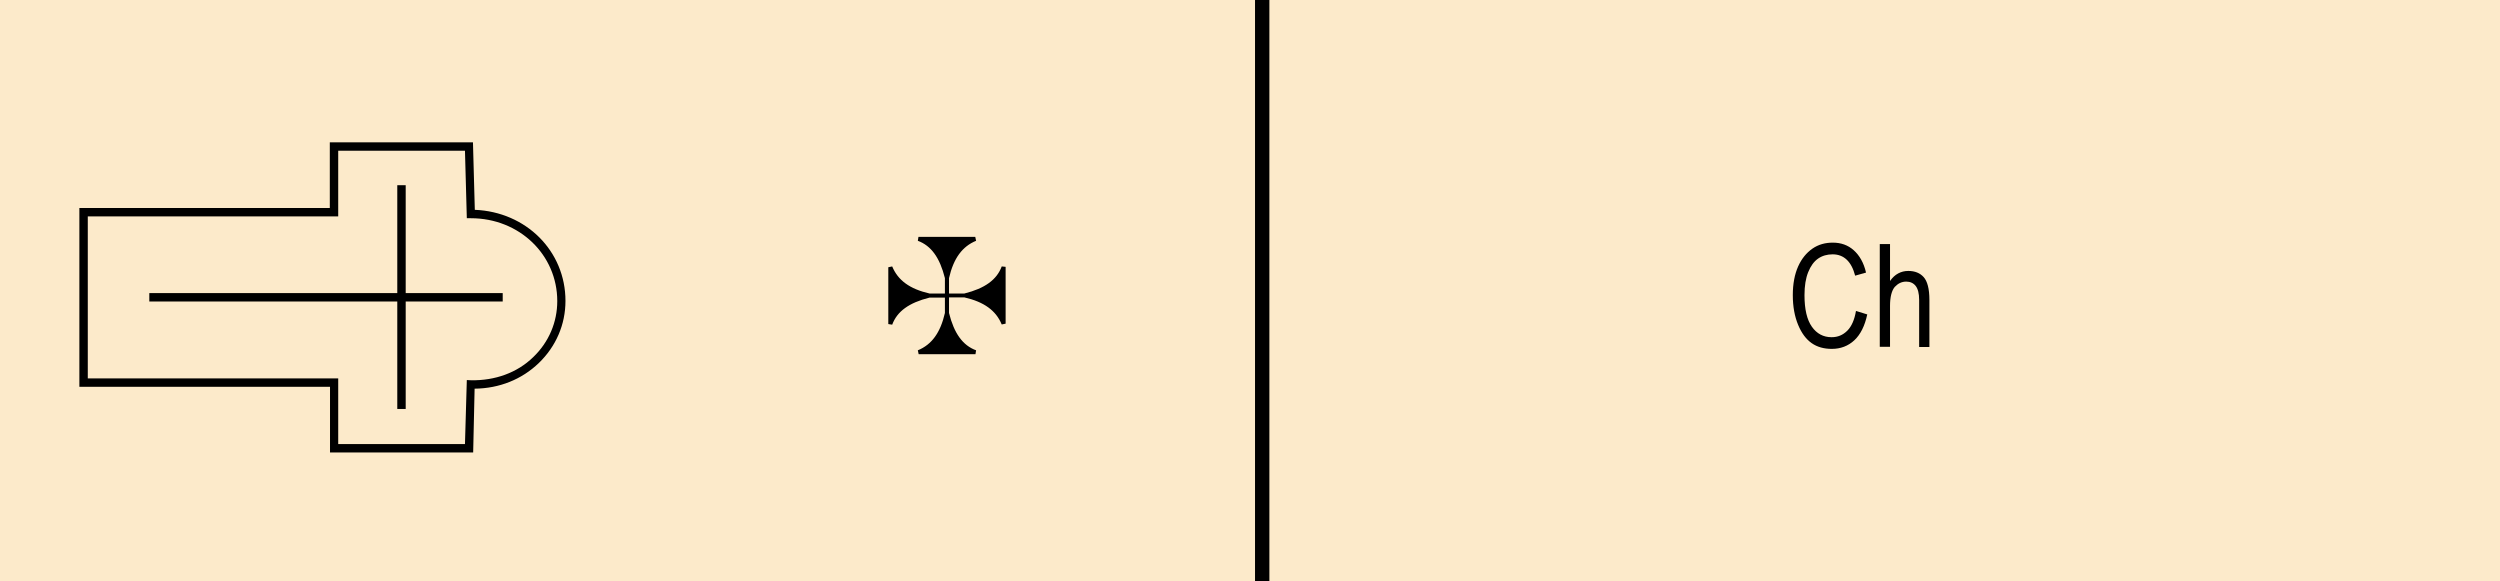<?xml version="1.0" encoding="utf-8"?>
<!-- Generator: Adobe Illustrator 19.2.0, SVG Export Plug-In . SVG Version: 6.00 Build 0)  -->
<svg version="1.1" id="Layer_1" xmlns="http://www.w3.org/2000/svg" xmlns:xlink="http://www.w3.org/1999/xlink" x="0px" y="0px"
	 viewBox="0 0 121.89 28.35" style="enable-background:new 0 0 121.89 28.35;" xml:space="preserve">
<style type="text/css">
	.st0{fill-rule:evenodd;clip-rule:evenodd;fill:#FCEACA;}
</style>
<g>
	<rect x="0" class="st0" width="121.89" height="28.35"/>
</g>
<g>
	<rect x="61.19" width="0.7" height="28.35"/>
</g>
<g>
	<path d="M23.07,22.06h-6.98v-3.2H3.87v-8.72h12.21v-3.2h6.98l0.09,3.29c2.5,0.1,4.42,2.01,4.42,4.44c0,1.15-0.46,2.22-1.3,3.03
		c-0.83,0.8-1.93,1.24-3.13,1.25L23.07,22.06z M16.49,21.65h6.18l0.09-3.12l0.21,0.01c1.16,0.02,2.24-0.36,3.03-1.13
		c0.76-0.73,1.17-1.7,1.17-2.73c0-2.26-1.85-4.04-4.21-4.04h-0.2l-0.09-3.29h-6.18v3.2H4.28v7.9h12.21V21.65z"/>
</g>
<g>
	<rect x="7.28" y="14.29" width="17.23" height="0.41"/>
</g>
<g>
	<rect x="19.37" y="9.03" width="0.41" height="10.91"/>
</g>
<g>
	<g>
		<path d="M90.49,15.16l0.55,0.17c-0.12,0.56-0.33,0.98-0.63,1.26c-0.3,0.28-0.67,0.42-1.1,0.42c-0.38,0-0.71-0.09-0.98-0.28
			c-0.27-0.19-0.49-0.48-0.66-0.89c-0.17-0.41-0.26-0.89-0.26-1.45c0-0.55,0.09-1.02,0.26-1.4c0.17-0.38,0.41-0.67,0.7-0.87
			s0.62-0.29,0.99-0.29c0.4,0,0.74,0.12,1.02,0.37s0.49,0.61,0.6,1.09l-0.53,0.15c-0.18-0.69-0.55-1.04-1.1-1.04
			c-0.27,0-0.51,0.07-0.71,0.21c-0.2,0.14-0.36,0.36-0.48,0.66c-0.12,0.3-0.18,0.67-0.18,1.12c0,0.69,0.12,1.2,0.36,1.54
			c0.24,0.34,0.56,0.51,0.96,0.51c0.3,0,0.55-0.1,0.77-0.32C90.28,15.91,90.42,15.58,90.49,15.16z"/>
	</g>
	<g>
		<path d="M91.65,16.91V11.9h0.5v1.8c0.12-0.17,0.25-0.29,0.4-0.37c0.15-0.08,0.31-0.12,0.49-0.12c0.32,0,0.57,0.1,0.75,0.3
			c0.18,0.2,0.28,0.57,0.28,1.11v2.3h-0.5v-2.3c0-0.31-0.06-0.54-0.17-0.68s-0.27-0.21-0.46-0.21c-0.22,0-0.4,0.09-0.56,0.26
			c-0.15,0.18-0.23,0.49-0.23,0.93v1.99H91.65z"/>
	</g>
</g>
<g>
	<path d="M48.84,12.99c-0.24,0.65-0.82,1.07-1.82,1.32h-0.75v-0.75c0.22-0.96,0.64-1.54,1.32-1.82l-0.04-0.19h-1.28h-0.2h-1.29
		l-0.03,0.19c0.65,0.24,1.07,0.82,1.32,1.82v0.75h-0.75c-0.96-0.22-1.54-0.64-1.82-1.32l-0.19,0.04v1.28v0.2v1.29l0.19,0.03
		c0.24-0.65,0.82-1.07,1.82-1.32h0.75v0.75c-0.22,0.96-0.64,1.54-1.32,1.82l0.04,0.19h1.28h0.2h1.29l0.03-0.19
		c-0.65-0.24-1.07-0.82-1.32-1.82V14.5h0.75c0.96,0.22,1.54,0.64,1.82,1.32l0.19-0.04V14.5v-0.2v-1.29L48.84,12.99z"/>
</g>
<g>
</g>
<g>
</g>
<g>
</g>
<g>
</g>
<g>
</g>
<g>
</g>
</svg>
